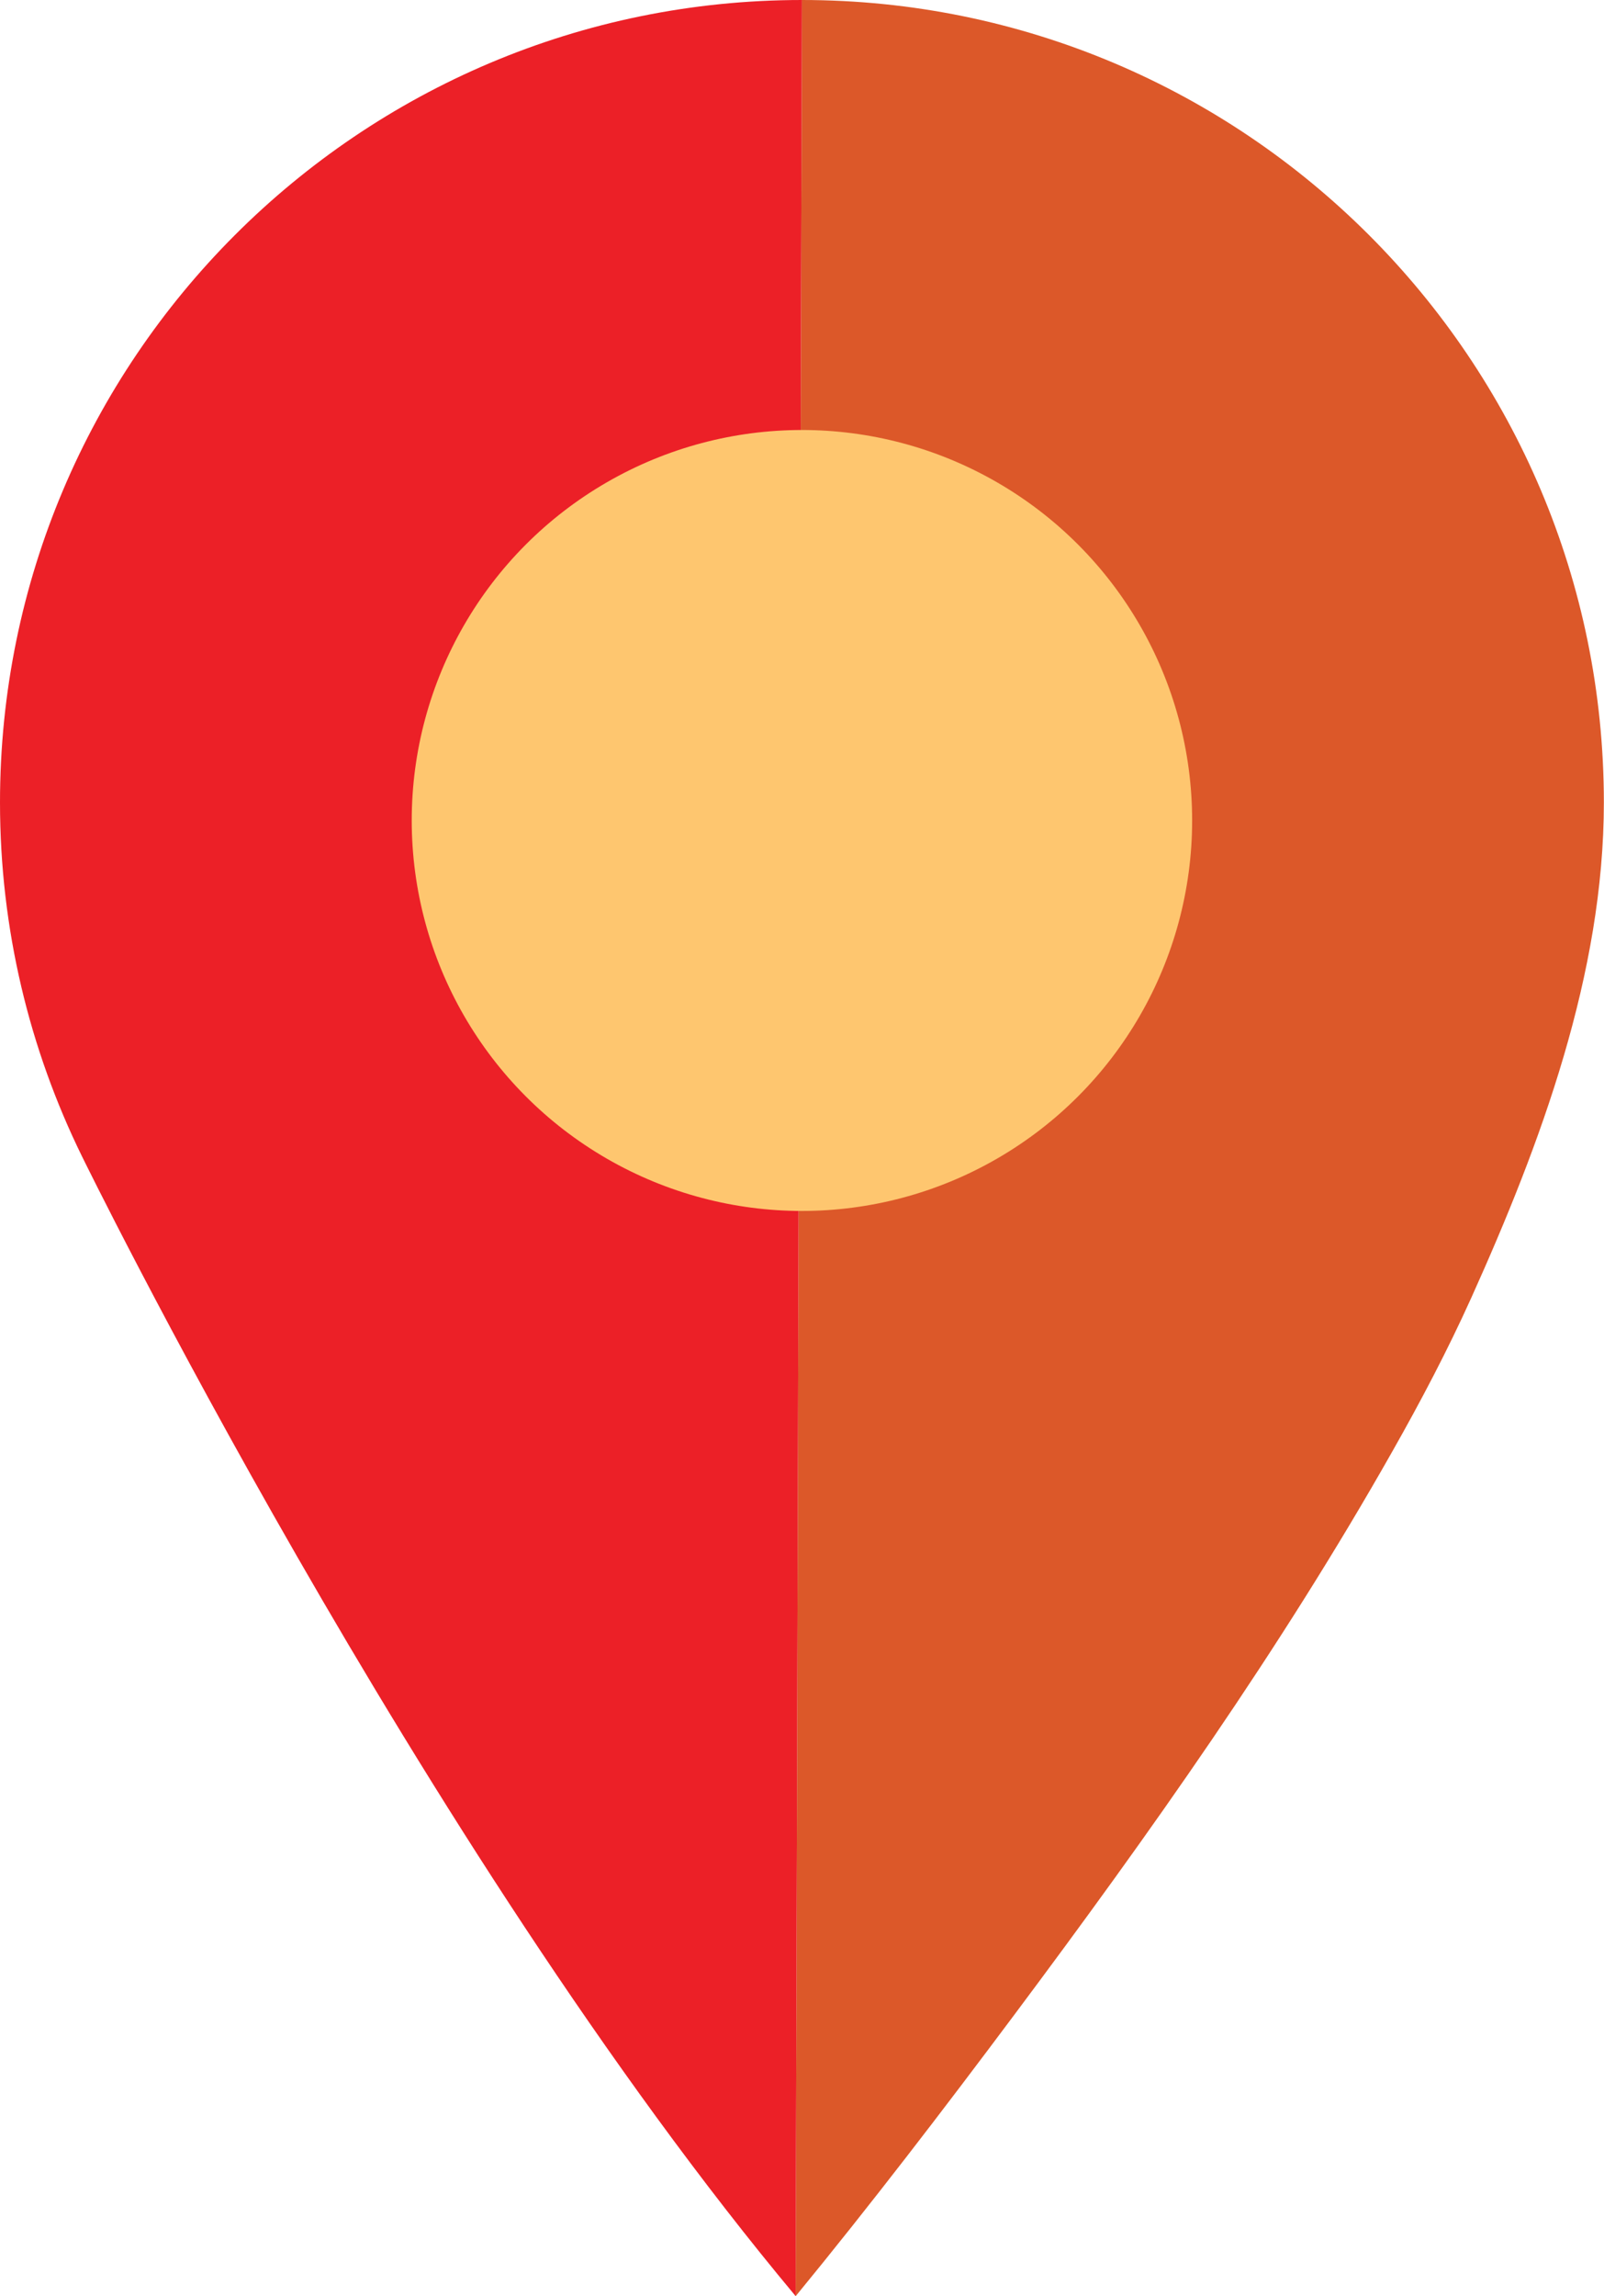 <?xml version="1.0" encoding="UTF-8"?><svg id="Layer_2" xmlns="http://www.w3.org/2000/svg" viewBox="0 0 116.99 167.36"><defs><style>.cls-1{fill:#ec2027;}.cls-2{fill:#fec66f;}.cls-3{fill:#dc5829;}</style></defs><g id="Layer_1-2"><g><g><path class="cls-3" d="m58.03,167.36c5.49-6.69,10.76-13.57,15.94-20.5,9.86-13.19,19.46-26.72,27.58-41.07,2.07-3.65,4.03-7.37,5.76-11.2,5.07-11.24,9.67-23.64,9.67-36.1,0-32.31-26.19-58.49-58.49-58.49"/><path class="cls-1" d="m58.49,0C26.19,0,0,26.19,0,58.49c0,9.25,2.16,18,5.97,25.77,0,0,24.51,50.13,52.06,83.09"/></g><circle class="cls-2" cx="58.49" cy="59.8" r="28.46"/></g></g></svg>
